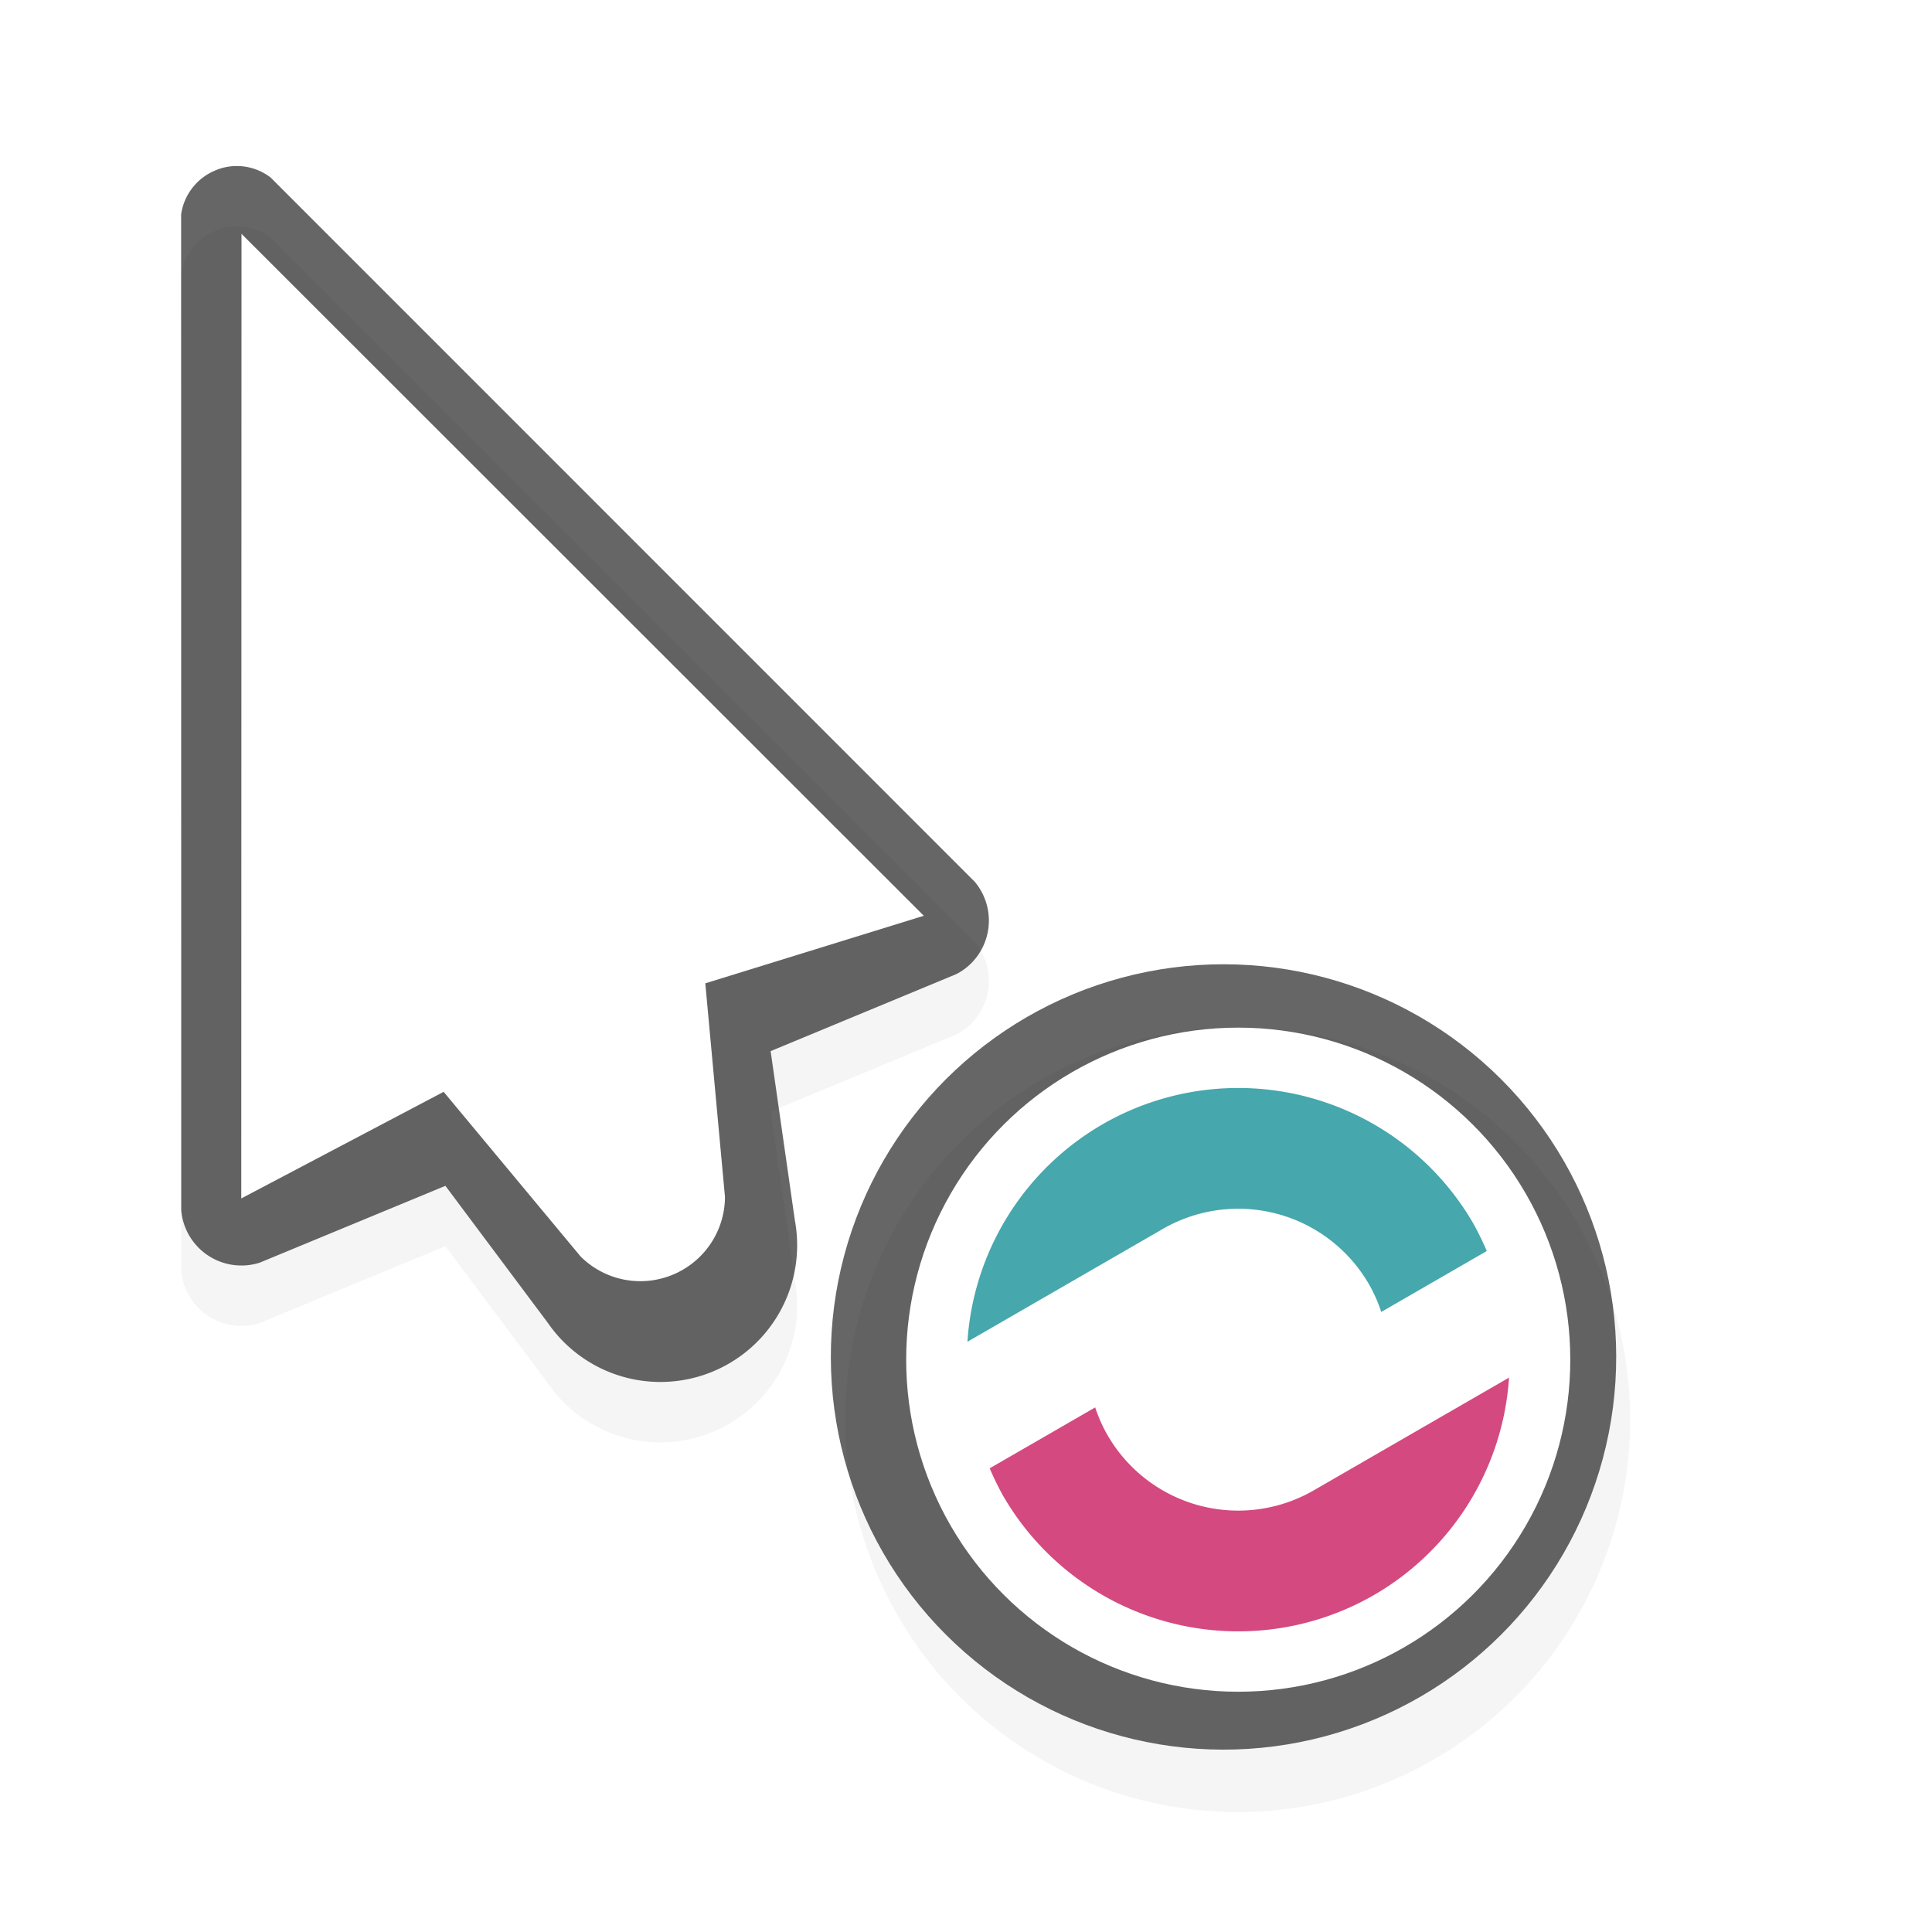 <svg id="svg11024" height="32" width="32" xmlns="http://www.w3.org/2000/svg" xmlns:xlink="http://www.w3.org/1999/xlink">
  <filter id="filter7078" color-interpolation-filters="sRGB">
    <feGaussianBlur id="feGaussianBlur7080" stdDeviation=".657"/>
  </filter>
  <g id="g64413" transform="translate(-20 -741.362)">
    <path id="path64407" d="m23.93 745.112a.9.9 0 0 0 -.362.072.93.93 0 0 0 -.568.73l.002 16.497a1 1 0 0 0 1.299.865l3.076-1.273 1.697 2.27a2.265 2.265 0 0 0 4.092-1.696l-.402-2.805 3.074-1.275q.135-.068.248-.18a1 1 0 0 0 .059-1.35l-11.663-11.665a.92.92 0 0 0 -.552-.19" filter="url(#filter7078)" opacity=".2"/>
    <path id="path64409" d="m23.93 744.112a.9.9 0 0 0 -.362.072.93.93 0 0 0 -.568.73l.002 16.497a1 1 0 0 0 1.299.865l3.076-1.273 1.697 2.27a2.265 2.265 0 0 0 4.092-1.696l-.402-2.805 3.074-1.275q.135-.068.248-.18a1 1 0 0 0 .059-1.35l-11.663-11.665a.92.92 0 0 0 -.552-.19" opacity=".6"/>
    <path id="path64411" d="m24 745.235-.004 15.977 3.352-1.766 2.271 2.73a1.402 1.402 0 0 0 2.389-.988l-.326-3.539 3.619-1.119z" fill="#fff"/>
  </g>
  <path id="path64415" d="m60.5 1138.375a6.5 6.5 0 1 0 0 13 6.5 6.5 0 0 0 0-13" filter="url(#filter7078)" opacity=".2" transform="translate(-40 -1121.362)"/>
  <circle id="circle64417" cx="394.5" cy="487.862" opacity=".6" r="10.5" transform="matrix(-.438 .438 -.438 -.438 406.74 63.368)"/>
  <g transform="matrix(-.866 .5 -.5 -.866 679.013 582.075)">
    <circle id="circle64419" cx="290.5" cy="813.862" fill="#fff" r="5.5"/>
    <path id="path64421" d="m290.5 809.362a4.5 4.5 0 0 0 -3.736 2h3.736a2.5 2.5 0 0 1 2.5 2.5 2.5 2.5 0 0 1 -.053.5h2.018a5 5 0 0 0 .035-.5 4.5 4.5 0 0 0 -4.5-4.5" fill="#d4497f"/>
    <path id="path64423" d="m286.035 813.362a5 5 0 0 0 -.035.5 4.5 4.5 0 0 0 4.5 4.5 4.5 4.5 0 0 0 3.736-2h-3.736a2.5 2.5 0 0 1 -2.5-2.5 2.5 2.5 0 0 1 .053-.5z" fill="#46a7ac"/>
  </g>
  <path id="hotspot" d="m4-5h1v1h-1z" display="none" fill="#333" stroke-width="1.076" transform="rotate(90)"/>
</svg>
